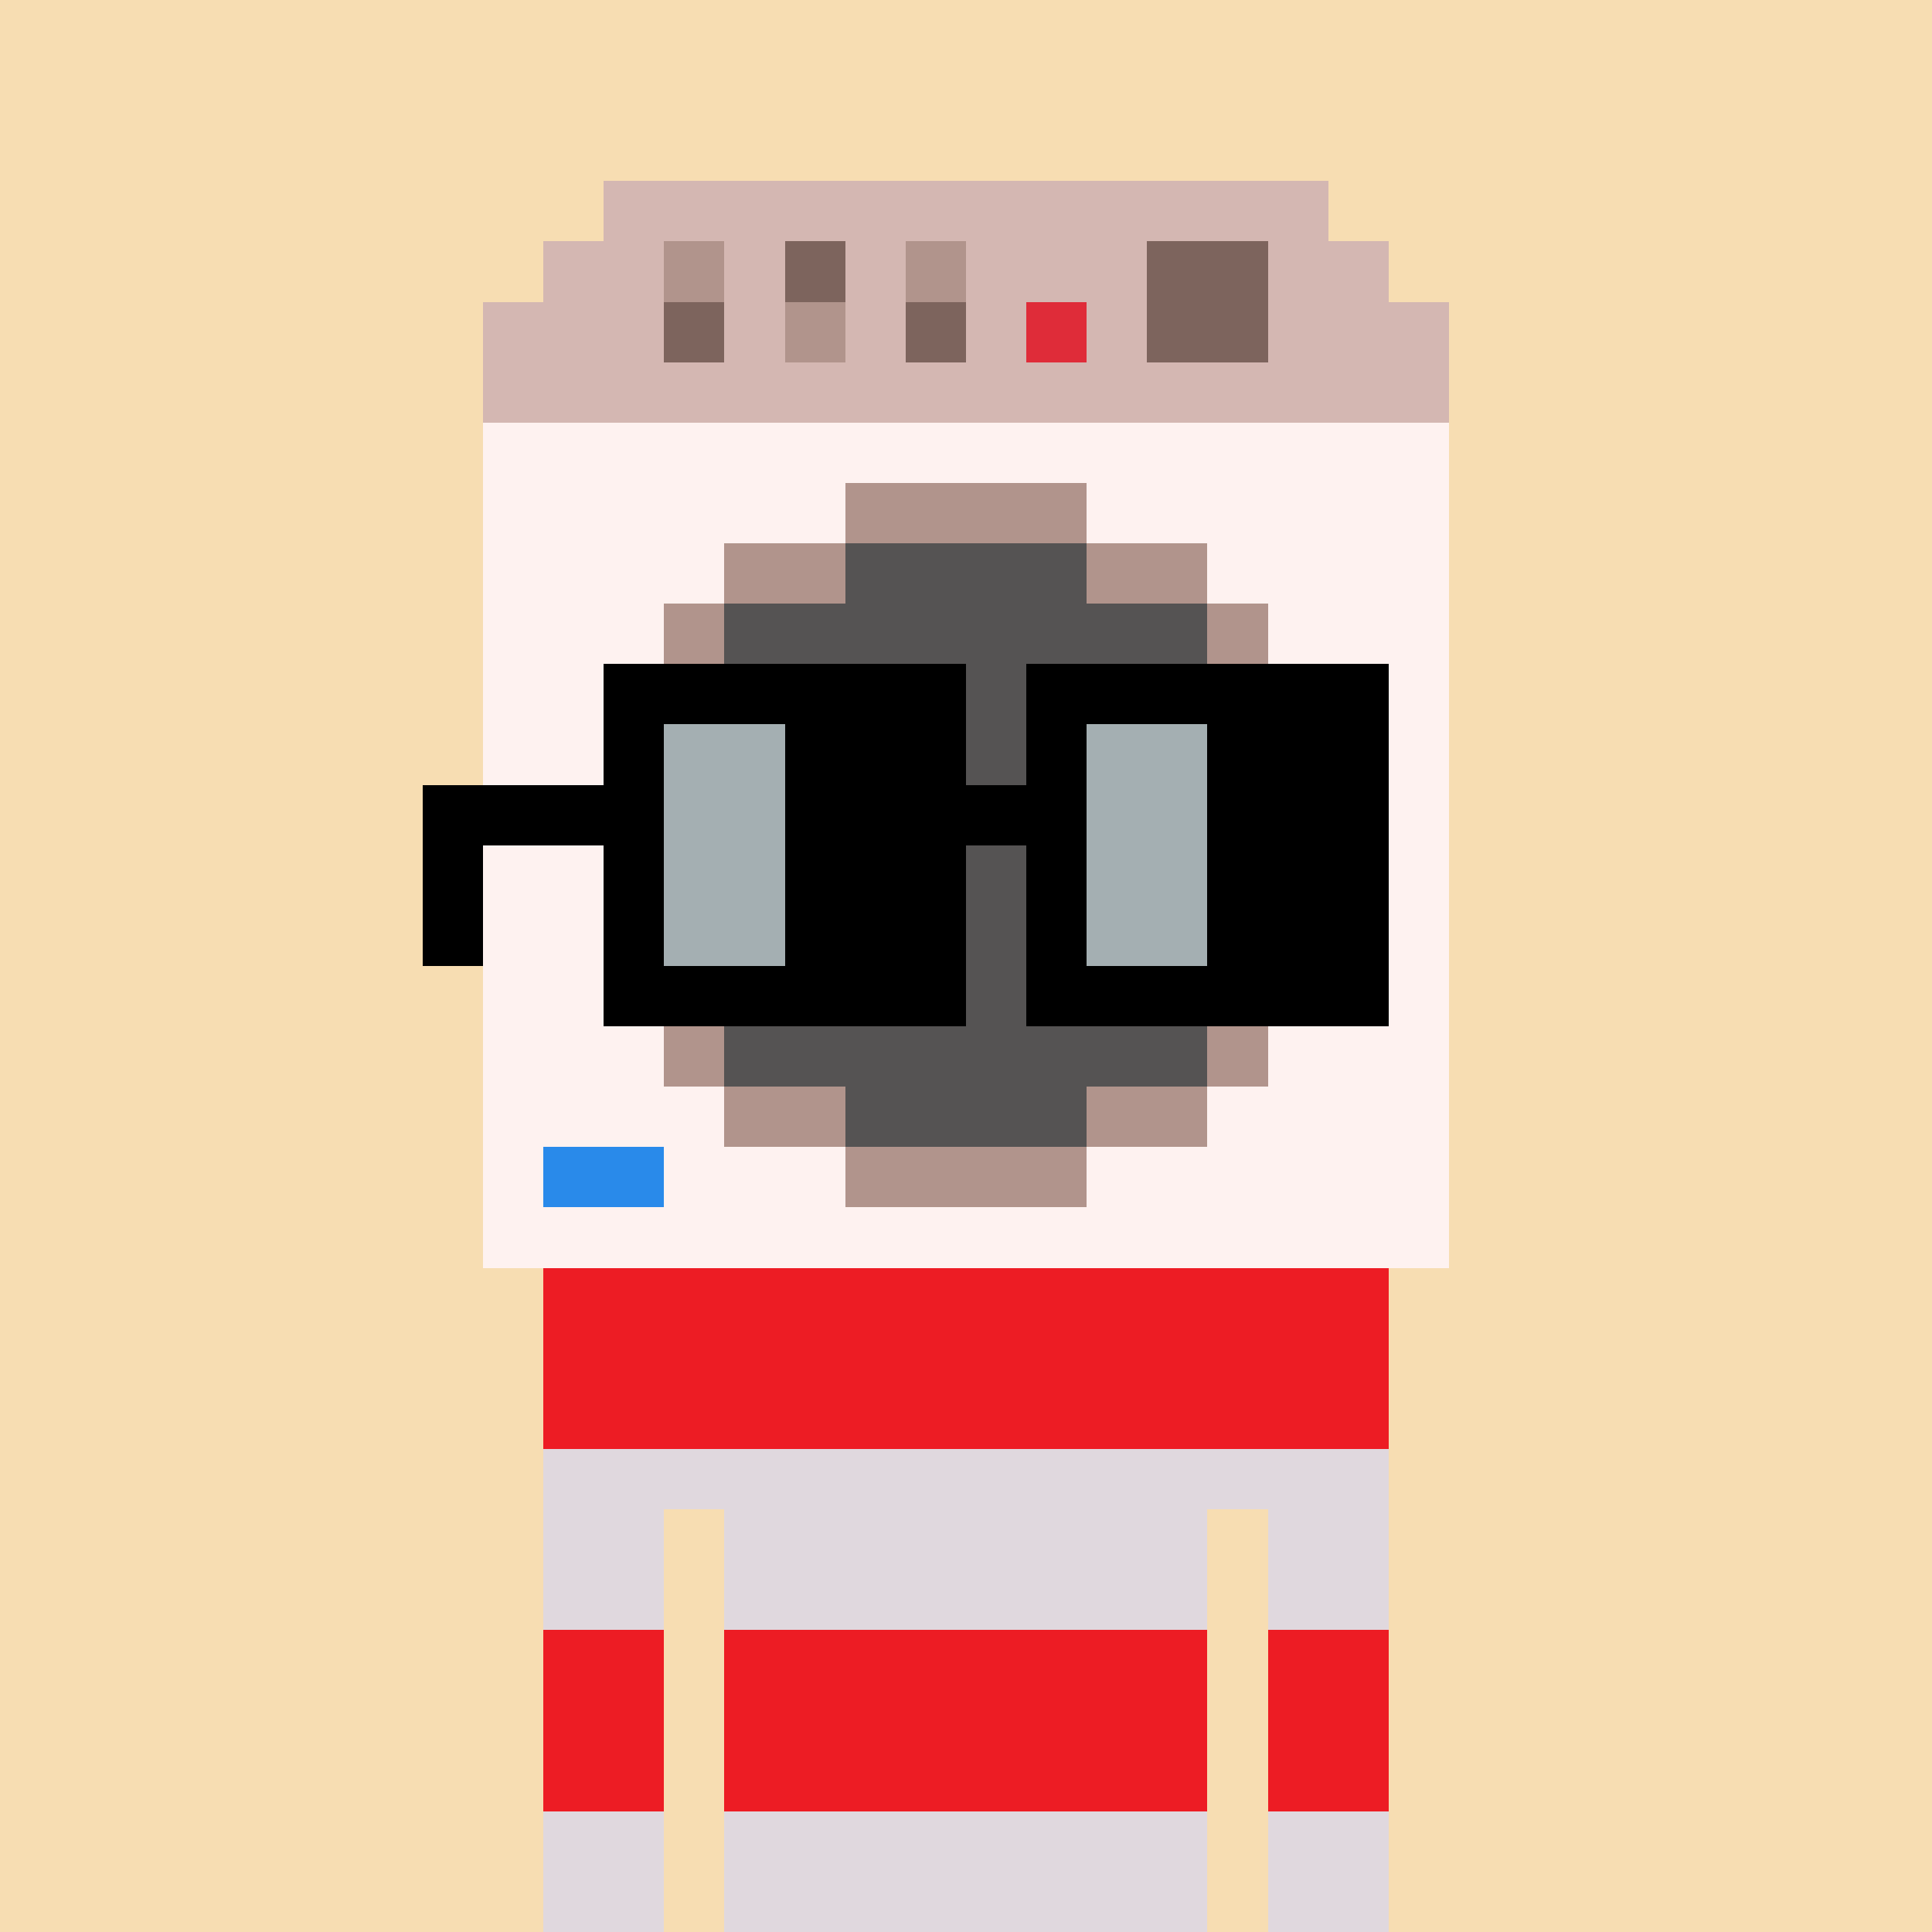 <svg width="320" height="320" viewBox="0 0 320 320" xmlns="http://www.w3.org/2000/svg" shape-rendering="crispEdges"><rect width="100%" height="100%" fill="#f7ddb2" /><rect width="50" height="10" x="90" y="210" fill="#efece8" /><rect width="50" height="10" x="140" y="210" fill="#e9e2c8" /><rect width="40" height="10" x="190" y="210" fill="#efece8" /><rect width="140" height="10" x="90" y="220" fill="#efece8" /><rect width="20" height="10" x="90" y="230" fill="#efece8" /><rect width="10" height="10" x="110" y="230" fill="#e9e2c8" /><rect width="80" height="10" x="120" y="230" fill="#efece8" /><rect width="10" height="10" x="200" y="230" fill="#e9e2c8" /><rect width="20" height="10" x="210" y="230" fill="#efece8" /><rect width="10" height="10" x="90" y="240" fill="#efece8" /><rect width="20" height="10" x="100" y="240" fill="#e9e2c8" /><rect width="80" height="10" x="120" y="240" fill="#efece8" /><rect width="20" height="10" x="200" y="240" fill="#e9e2c8" /><rect width="10" height="10" x="220" y="240" fill="#efece8" /><rect width="10" height="10" x="90" y="250" fill="#efece8" /><rect width="10" height="10" x="100" y="250" fill="#e9e2c8" /><rect width="80" height="10" x="120" y="250" fill="#efece8" /><rect width="20" height="10" x="200" y="250" fill="#e9e2c8" /><rect width="10" height="10" x="220" y="250" fill="#efece8" /><rect width="20" height="10" x="90" y="260" fill="#efece8" /><rect width="110" height="10" x="120" y="260" fill="#efece8" /><rect width="20" height="10" x="90" y="270" fill="#efece8" /><rect width="110" height="10" x="120" y="270" fill="#efece8" /><rect width="20" height="10" x="90" y="280" fill="#efece8" /><rect width="110" height="10" x="120" y="280" fill="#efece8" /><rect width="20" height="10" x="90" y="290" fill="#efece8" /><rect width="110" height="10" x="120" y="290" fill="#efece8" /><rect width="20" height="10" x="90" y="300" fill="#efece8" /><rect width="110" height="10" x="120" y="300" fill="#efece8" /><rect width="20" height="10" x="90" y="310" fill="#efece8" /><rect width="110" height="10" x="120" y="310" fill="#efece8" /><rect width="140" height="10" x="90" y="210" fill="#ed1c24" /><rect width="140" height="10" x="90" y="220" fill="#ed1c24" /><rect width="140" height="10" x="90" y="230" fill="#ed1c24" /><rect width="140" height="10" x="90" y="240" fill="#e0d8de" /><rect width="20" height="10" x="90" y="250" fill="#e0d8de" /><rect width="10" height="10" x="110" y="250" fill="#f7ddb2" /><rect width="80" height="10" x="120" y="250" fill="#e0d8de" /><rect width="10" height="10" x="200" y="250" fill="#f7ddb2" /><rect width="20" height="10" x="210" y="250" fill="#e0d8de" /><rect width="20" height="10" x="90" y="260" fill="#e0d8de" /><rect width="10" height="10" x="110" y="260" fill="#f7ddb2" /><rect width="80" height="10" x="120" y="260" fill="#e0d8de" /><rect width="10" height="10" x="200" y="260" fill="#f7ddb2" /><rect width="20" height="10" x="210" y="260" fill="#e0d8de" /><rect width="20" height="10" x="90" y="270" fill="#ed1c24" /><rect width="10" height="10" x="110" y="270" fill="#f7ddb2" /><rect width="80" height="10" x="120" y="270" fill="#ed1c24" /><rect width="10" height="10" x="200" y="270" fill="#f7ddb2" /><rect width="20" height="10" x="210" y="270" fill="#ed1c24" /><rect width="20" height="10" x="90" y="280" fill="#ed1c24" /><rect width="10" height="10" x="110" y="280" fill="#f7ddb2" /><rect width="80" height="10" x="120" y="280" fill="#ed1c24" /><rect width="10" height="10" x="200" y="280" fill="#f7ddb2" /><rect width="20" height="10" x="210" y="280" fill="#ed1c24" /><rect width="20" height="10" x="90" y="290" fill="#ed1c24" /><rect width="10" height="10" x="110" y="290" fill="#f7ddb2" /><rect width="80" height="10" x="120" y="290" fill="#ed1c24" /><rect width="10" height="10" x="200" y="290" fill="#f7ddb2" /><rect width="20" height="10" x="210" y="290" fill="#ed1c24" /><rect width="20" height="10" x="90" y="300" fill="#e0d8de" /><rect width="10" height="10" x="110" y="300" fill="#f7ddb2" /><rect width="80" height="10" x="120" y="300" fill="#e0d8de" /><rect width="10" height="10" x="200" y="300" fill="#f7ddb2" /><rect width="20" height="10" x="210" y="300" fill="#e0d8de" /><rect width="20" height="10" x="90" y="310" fill="#e0d8de" /><rect width="10" height="10" x="110" y="310" fill="#f7ddb2" /><rect width="80" height="10" x="120" y="310" fill="#e0d8de" /><rect width="10" height="10" x="200" y="310" fill="#f7ddb2" /><rect width="20" height="10" x="210" y="310" fill="#e0d8de" /><rect width="120" height="10" x="100" y="30" fill="#d4b7b2" /><rect width="20" height="10" x="90" y="40" fill="#d4b7b2" /><rect width="10" height="10" x="110" y="40" fill="#b1948c" /><rect width="10" height="10" x="120" y="40" fill="#d4b7b2" /><rect width="10" height="10" x="130" y="40" fill="#7d645d" /><rect width="10" height="10" x="140" y="40" fill="#d4b7b2" /><rect width="10" height="10" x="150" y="40" fill="#b1948c" /><rect width="30" height="10" x="160" y="40" fill="#d4b7b2" /><rect width="20" height="10" x="190" y="40" fill="#7d645d" /><rect width="20" height="10" x="210" y="40" fill="#d4b7b2" /><rect width="30" height="10" x="80" y="50" fill="#d4b7b2" /><rect width="10" height="10" x="110" y="50" fill="#7d645d" /><rect width="10" height="10" x="120" y="50" fill="#d4b7b2" /><rect width="10" height="10" x="130" y="50" fill="#b1948c" /><rect width="10" height="10" x="140" y="50" fill="#d4b7b2" /><rect width="10" height="10" x="150" y="50" fill="#7d645d" /><rect width="10" height="10" x="160" y="50" fill="#d4b7b2" /><rect width="10" height="10" x="170" y="50" fill="#df2c39" /><rect width="10" height="10" x="180" y="50" fill="#d4b7b2" /><rect width="20" height="10" x="190" y="50" fill="#7d645d" /><rect width="30" height="10" x="210" y="50" fill="#d4b7b2" /><rect width="160" height="10" x="80" y="60" fill="#d4b7b2" /><rect width="160" height="10" x="80" y="70" fill="#fef2f0" /><rect width="60" height="10" x="80" y="80" fill="#fef2f0" /><rect width="40" height="10" x="140" y="80" fill="#b1948c" /><rect width="60" height="10" x="180" y="80" fill="#fef2f0" /><rect width="40" height="10" x="80" y="90" fill="#fef2f0" /><rect width="20" height="10" x="120" y="90" fill="#b1948c" /><rect width="40" height="10" x="140" y="90" fill="#555353" /><rect width="20" height="10" x="180" y="90" fill="#b1948c" /><rect width="40" height="10" x="200" y="90" fill="#fef2f0" /><rect width="30" height="10" x="80" y="100" fill="#fef2f0" /><rect width="10" height="10" x="110" y="100" fill="#b1948c" /><rect width="80" height="10" x="120" y="100" fill="#555353" /><rect width="10" height="10" x="200" y="100" fill="#b1948c" /><rect width="30" height="10" x="210" y="100" fill="#fef2f0" /><rect width="30" height="10" x="80" y="110" fill="#fef2f0" /><rect width="10" height="10" x="110" y="110" fill="#b1948c" /><rect width="80" height="10" x="120" y="110" fill="#555353" /><rect width="10" height="10" x="200" y="110" fill="#b1948c" /><rect width="30" height="10" x="210" y="110" fill="#fef2f0" /><rect width="20" height="10" x="80" y="120" fill="#fef2f0" /><rect width="10" height="10" x="100" y="120" fill="#b1948c" /><rect width="100" height="10" x="110" y="120" fill="#555353" /><rect width="10" height="10" x="210" y="120" fill="#b1948c" /><rect width="20" height="10" x="220" y="120" fill="#fef2f0" /><rect width="20" height="10" x="80" y="130" fill="#fef2f0" /><rect width="10" height="10" x="100" y="130" fill="#b1948c" /><rect width="100" height="10" x="110" y="130" fill="#555353" /><rect width="10" height="10" x="210" y="130" fill="#b1948c" /><rect width="20" height="10" x="220" y="130" fill="#fef2f0" /><rect width="20" height="10" x="80" y="140" fill="#fef2f0" /><rect width="10" height="10" x="100" y="140" fill="#b1948c" /><rect width="100" height="10" x="110" y="140" fill="#555353" /><rect width="10" height="10" x="210" y="140" fill="#b1948c" /><rect width="20" height="10" x="220" y="140" fill="#fef2f0" /><rect width="20" height="10" x="80" y="150" fill="#fef2f0" /><rect width="10" height="10" x="100" y="150" fill="#b1948c" /><rect width="100" height="10" x="110" y="150" fill="#555353" /><rect width="10" height="10" x="210" y="150" fill="#b1948c" /><rect width="20" height="10" x="220" y="150" fill="#fef2f0" /><rect width="30" height="10" x="80" y="160" fill="#fef2f0" /><rect width="10" height="10" x="110" y="160" fill="#b1948c" /><rect width="80" height="10" x="120" y="160" fill="#555353" /><rect width="10" height="10" x="200" y="160" fill="#b1948c" /><rect width="30" height="10" x="210" y="160" fill="#fef2f0" /><rect width="30" height="10" x="80" y="170" fill="#fef2f0" /><rect width="10" height="10" x="110" y="170" fill="#b1948c" /><rect width="80" height="10" x="120" y="170" fill="#555353" /><rect width="10" height="10" x="200" y="170" fill="#b1948c" /><rect width="30" height="10" x="210" y="170" fill="#fef2f0" /><rect width="40" height="10" x="80" y="180" fill="#fef2f0" /><rect width="20" height="10" x="120" y="180" fill="#b1948c" /><rect width="40" height="10" x="140" y="180" fill="#555353" /><rect width="20" height="10" x="180" y="180" fill="#b1948c" /><rect width="40" height="10" x="200" y="180" fill="#fef2f0" /><rect width="10" height="10" x="80" y="190" fill="#fef2f0" /><rect width="20" height="10" x="90" y="190" fill="#298aea" /><rect width="30" height="10" x="110" y="190" fill="#fef2f0" /><rect width="40" height="10" x="140" y="190" fill="#b1948c" /><rect width="60" height="10" x="180" y="190" fill="#fef2f0" /><rect width="160" height="10" x="80" y="200" fill="#fef2f0" /><rect width="60" height="10" x="100" y="110" fill="#000000" /><rect width="60" height="10" x="170" y="110" fill="#000000" /><rect width="10" height="10" x="100" y="120" fill="#000000" /><rect width="20" height="10" x="110" y="120" fill="#a4afb2" /><rect width="30" height="10" x="130" y="120" fill="#000000" /><rect width="10" height="10" x="170" y="120" fill="#000000" /><rect width="20" height="10" x="180" y="120" fill="#a4afb2" /><rect width="30" height="10" x="200" y="120" fill="#000000" /><rect width="40" height="10" x="70" y="130" fill="#000000" /><rect width="20" height="10" x="110" y="130" fill="#a4afb2" /><rect width="50" height="10" x="130" y="130" fill="#000000" /><rect width="20" height="10" x="180" y="130" fill="#a4afb2" /><rect width="30" height="10" x="200" y="130" fill="#000000" /><rect width="10" height="10" x="70" y="140" fill="#000000" /><rect width="10" height="10" x="100" y="140" fill="#000000" /><rect width="20" height="10" x="110" y="140" fill="#a4afb2" /><rect width="30" height="10" x="130" y="140" fill="#000000" /><rect width="10" height="10" x="170" y="140" fill="#000000" /><rect width="20" height="10" x="180" y="140" fill="#a4afb2" /><rect width="30" height="10" x="200" y="140" fill="#000000" /><rect width="10" height="10" x="70" y="150" fill="#000000" /><rect width="10" height="10" x="100" y="150" fill="#000000" /><rect width="20" height="10" x="110" y="150" fill="#a4afb2" /><rect width="30" height="10" x="130" y="150" fill="#000000" /><rect width="10" height="10" x="170" y="150" fill="#000000" /><rect width="20" height="10" x="180" y="150" fill="#a4afb2" /><rect width="30" height="10" x="200" y="150" fill="#000000" /><rect width="60" height="10" x="100" y="160" fill="#000000" /><rect width="60" height="10" x="170" y="160" fill="#000000" /></svg>